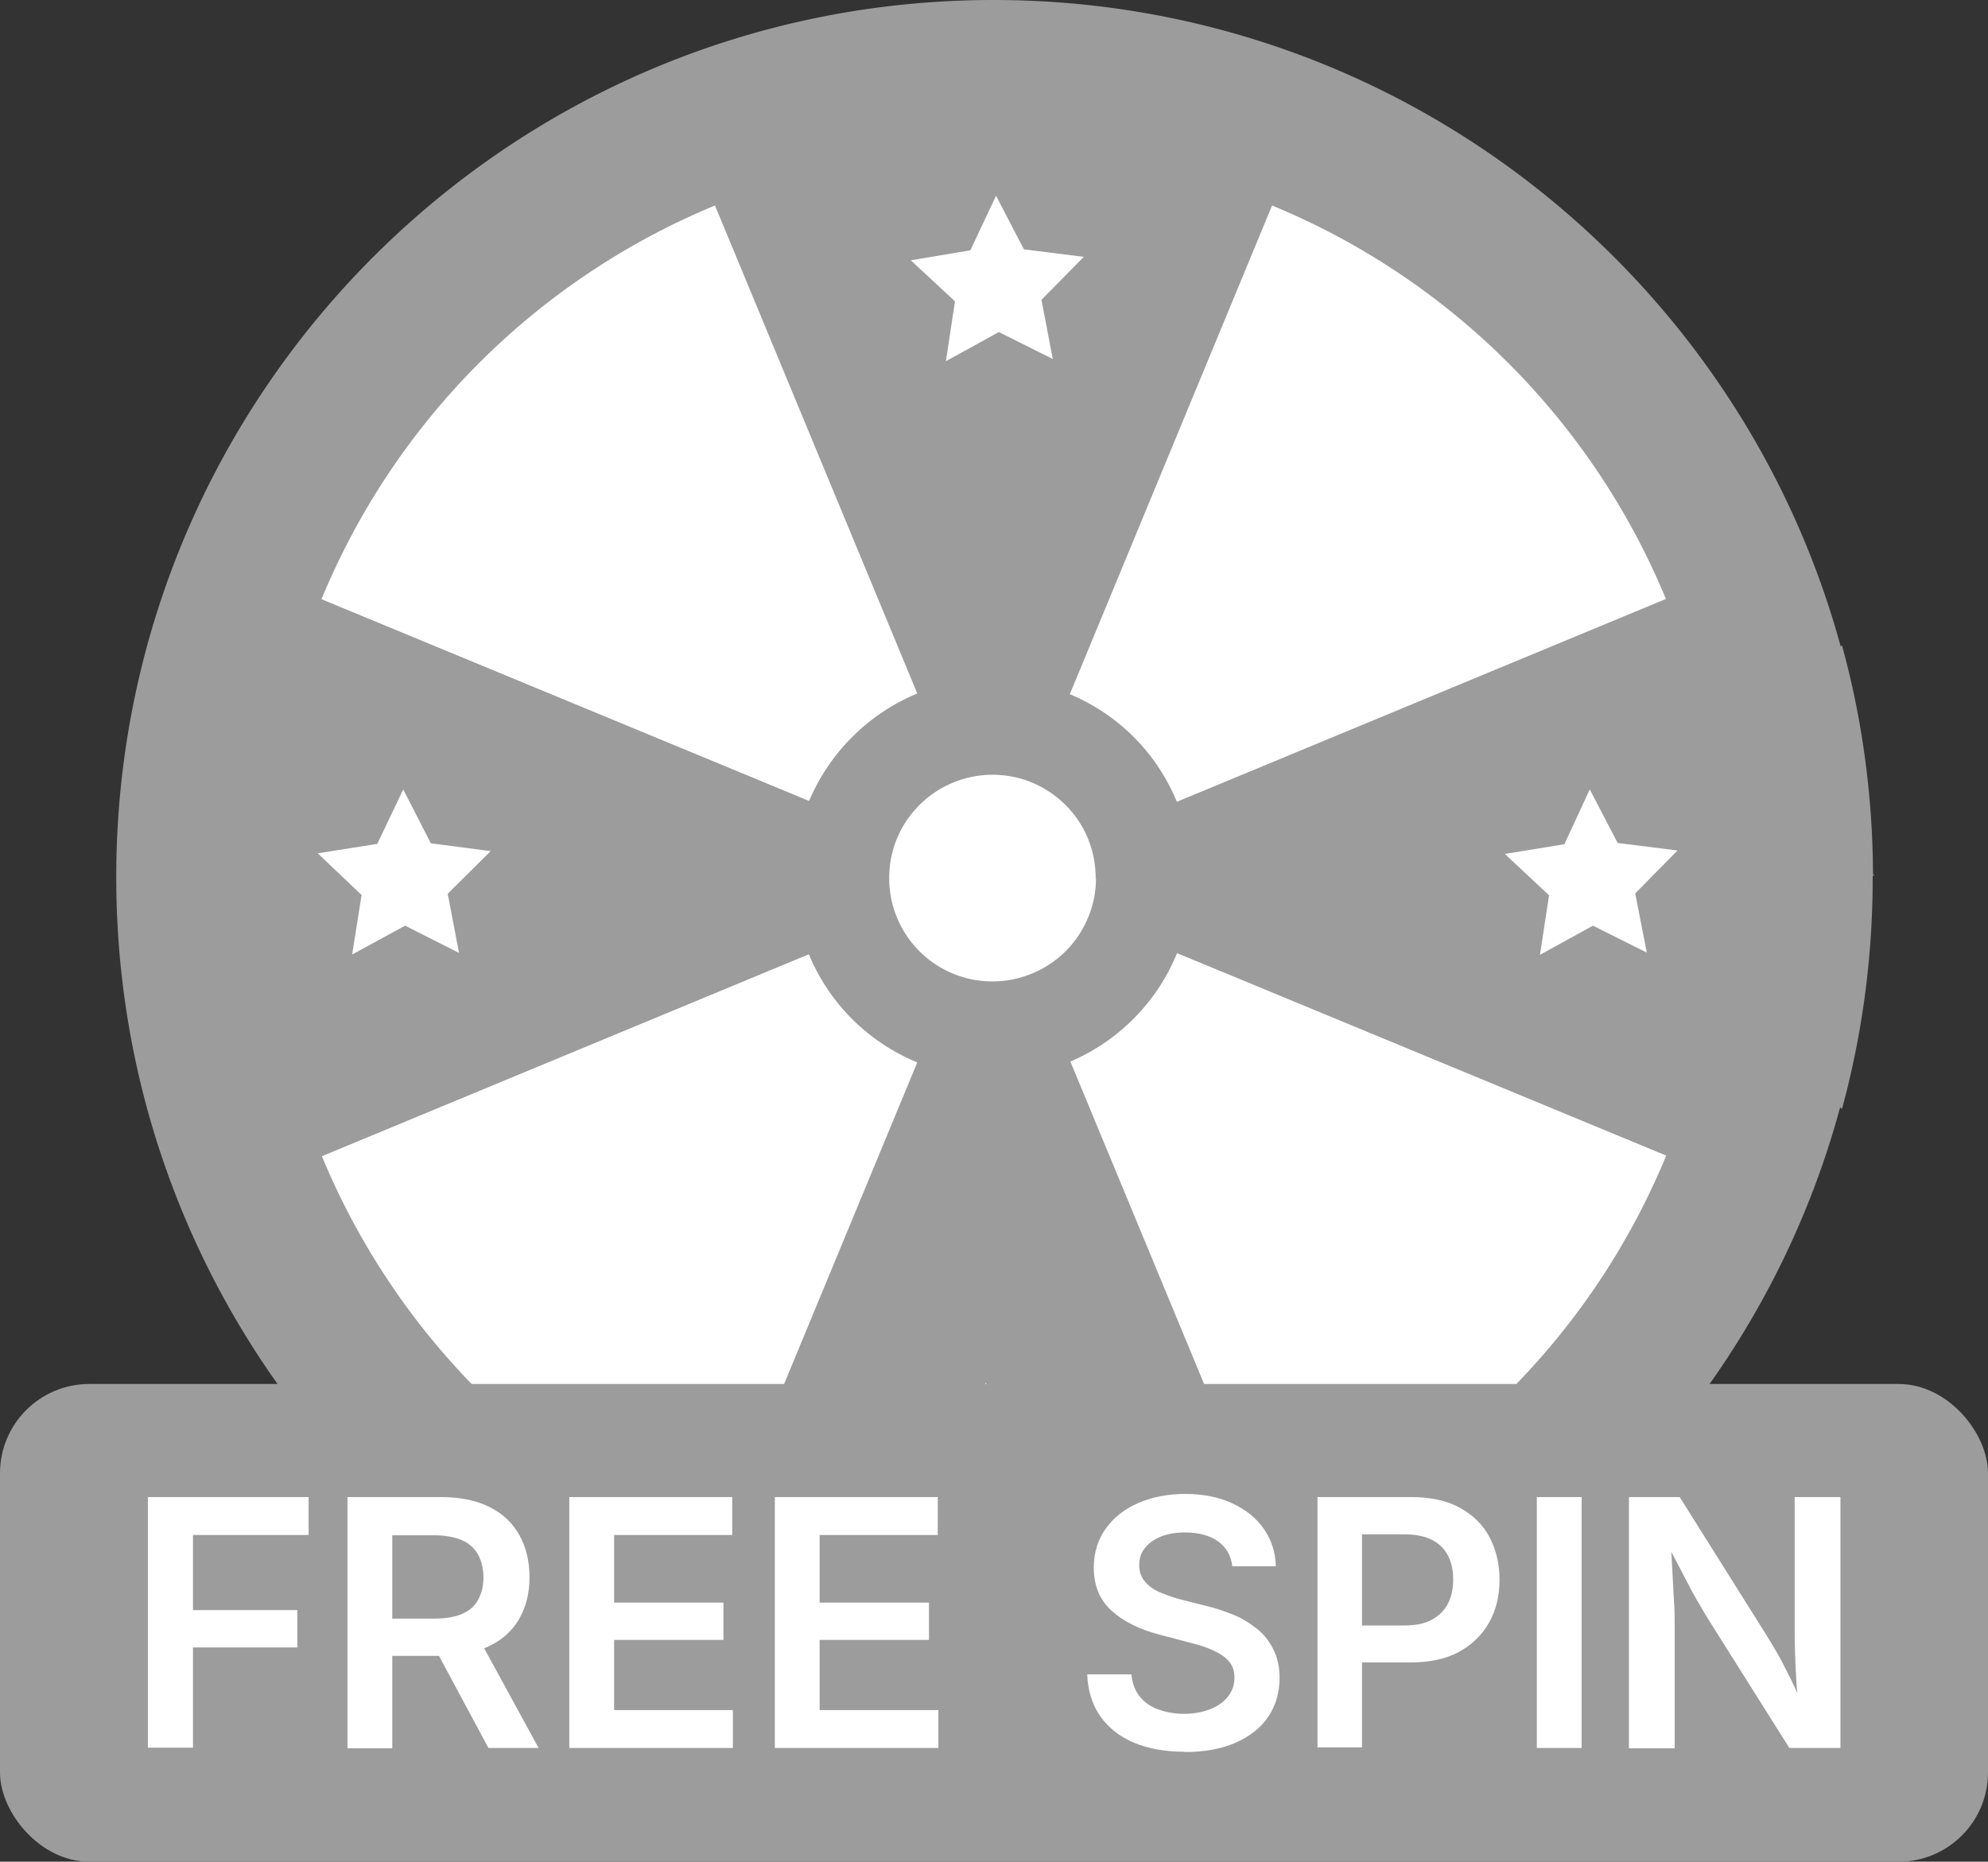 <svg xmlns="http://www.w3.org/2000/svg" viewBox="0 0 63.45 59.43"><rect x="0" y="0" width="63.45" height="59.43" fill="#333333" stroke="none"/><path fill="#9c9c9c" d="m59.84 27.94-.06-.03c-.01-2.53-.35-4.98-.99-7.31l-.04.04C55.5 8.75 44.63 0 31.71 0c-15.46 0-28 12.54-28 28s12.54 28 28 28c12.92 0 23.8-8.75 27.02-20.65l.06.05c.64-2.35.98-4.82.98-7.38v-.06l.06-.03Zm-25.1 1.32a3.27 3.27 0 0 1-1.76 1.8 3.3 3.3 0 0 1-2.54.03 3.295 3.295 0 0 1-2.06-3.06c0-.45.09-.89.26-1.29a3.307 3.307 0 0 1 4.32-1.75c.79.34 1.43.97 1.76 1.77.16.39.25.82.25 1.27s-.08.85-.24 1.23Z"/><path fill="#9c9c9c" d="M54.83 30.32c-.22 2.21-.76 4.42-1.66 6.57l-18.43-7.63c.16-.38.24-.8.24-1.23s-.09-.88-.25-1.27l18.44-7.65c.86 2.08 1.43 4.29 1.66 6.55l-4.03 2.33 4.04 2.33ZM40.6 6.56 32.97 25c-.39-.17-.83-.26-1.28-.26s-.85.08-1.23.24L22.83 6.57c2.8-1.16 5.82-1.78 8.9-1.78s5.97.57 8.87 1.77Z"/><path fill="#fff" d="m53.17 19.12-18.44 7.65c-.33-.8-.97-1.43-1.76-1.77L40.6 6.56a23.163 23.163 0 0 1 12.57 12.56Z"/><path fill="#9c9c9c" d="M40.61 49.46a23.088 23.088 0 0 1-17.77 0l7.61-18.38c.38.16.8.24 1.24.24.46 0 .9-.09 1.3-.27l7.63 18.4Z"/><path fill="#fff" d="M30.46 24.97c-.81.33-1.46.97-1.81 1.77l-18.39-7.61A23.163 23.163 0 0 1 22.82 6.56l7.63 18.41ZM53.18 36.89a23.163 23.163 0 0 1-12.56 12.57l-7.63-18.4c.8-.34 1.43-.99 1.76-1.8l18.43 7.63ZM30.45 31.08l-7.61 18.38A23.163 23.163 0 0 1 10.27 36.9l18.37-7.62c.34.81.99 1.46 1.81 1.8Z"/><path fill="#9c9c9c" d="M28.39 28.03c0 .44.09.87.25 1.26l-18.37 7.62a23.088 23.088 0 0 1 0-17.77l18.39 7.61c-.17.39-.26.83-.26 1.29Z"/><path fill="#fff" d="m30.22 47.55-1.43-1.29 1.89-.36.78-1.76.92 1.69 1.92.2-1.33 1.4.41 1.89-1.74-.83-1.67.97zM30.48 9.62l-1.41-1.31 1.9-.32.82-1.74.89 1.71 1.91.24-1.35 1.37.36 1.89-1.72-.86-1.69.93zM12.93 29.55l-1.69.92.3-1.9-1.4-1.33 1.9-.3.83-1.74.88 1.72 1.91.25-1.37 1.36.36 1.89zM50.84 29.55l-1.69.93.29-1.9-1.41-1.32 1.9-.31.81-1.75.89 1.71 1.91.24-1.35 1.37.37 1.89z"/><rect width="63.45" height="15.25" y="44.18" fill="#9c9c9c" rx="2.85" ry="2.85"/><path fill="#fff" d="M4.72 55.8v-8.01h5.13V49H6.16v2.4h3.33v1.19H6.16v3.2H4.73ZM11.09 55.8v-8.01h2.99c.61 0 1.13.11 1.55.32s.74.52.95.9.32.83.32 1.34-.11.95-.33 1.33-.54.67-.96.87-.94.31-1.56.31h-2.14v-1.19h1.95c.36 0 .66-.05.89-.15s.4-.25.51-.45.17-.44.17-.71-.06-.53-.17-.73-.28-.36-.51-.46-.53-.16-.89-.16h-1.34v6.8h-1.43Zm4.5 0-1.95-3.63h1.57l1.98 3.63h-1.61ZM18.17 55.8v-8.01h5.2V49H19.6v2.16h3.49v1.19H19.6v2.24h3.79v1.21h-5.22ZM24.73 55.8v-8.01h5.2V49h-3.77v2.16h3.49v1.19h-3.49v2.24h3.79v1.21h-5.22ZM37.8 55.92c-.62 0-1.16-.1-1.61-.29s-.81-.47-1.07-.84-.4-.82-.42-1.34h1.41c.03.28.11.51.26.7s.35.33.6.42.52.14.82.14.59-.05.84-.15.43-.23.57-.41.2-.38.2-.6c0-.21-.06-.38-.18-.52s-.29-.25-.51-.35-.47-.18-.76-.25l-.91-.24c-.67-.17-1.19-.43-1.57-.78s-.56-.8-.56-1.37c0-.47.13-.89.38-1.24s.6-.63 1.04-.82.94-.29 1.5-.29 1.07.1 1.5.3.77.47 1.01.82.37.74.38 1.19h-1.39c-.04-.34-.19-.61-.46-.8s-.62-.28-1.06-.28c-.3 0-.56.05-.78.14s-.38.22-.5.37-.17.34-.17.54c0 .22.07.4.21.55s.31.26.52.34.42.16.64.21l.75.19c.3.07.59.17.87.28s.53.27.76.45.4.4.53.66.2.56.2.91c0 .47-.12.88-.36 1.24s-.59.63-1.04.83-1 .3-1.63.3ZM42.05 55.8v-8.01h2.99c.61 0 1.13.11 1.55.34s.74.54.95.94.32.85.32 1.36-.11.97-.33 1.36-.54.71-.96.94-.94.34-1.56.34h-1.98v-1.18h1.79c.36 0 .66-.06.89-.19s.4-.3.51-.52.16-.47.16-.76-.05-.53-.16-.75-.28-.39-.51-.51-.53-.18-.9-.18h-1.34v6.8h-1.43ZM50.48 47.79v8.01h-1.43v-8.01h1.43ZM51.99 55.8v-8.01h1.62l2.77 4.41c.11.18.24.39.37.62s.26.49.4.77.28.6.41.95h-.16c-.03-.3-.05-.61-.07-.93s-.03-.62-.04-.9-.01-.53-.01-.72v-4.2h1.46v8.01h-1.63l-2.5-3.97c-.16-.25-.31-.51-.45-.75s-.29-.53-.45-.84-.36-.69-.59-1.13h.2c.02.39.04.76.06 1.11s.03.66.05.94.02.5.02.67v3.98h-1.46Z"/><path fill="#9c9c9c" d="M31.69 34.39c-.83 0-1.63-.16-2.4-.47a6.367 6.367 0 0 1-3.48-3.47c-.32-.76-.48-1.58-.48-2.42s.17-1.71.51-2.5a6.423 6.423 0 0 1 3.48-3.41c.74-.3 1.54-.46 2.37-.46s1.7.17 2.48.51c1.53.65 2.74 1.86 3.38 3.4.33.79.49 1.61.49 2.46s-.16 1.63-.47 2.39a6.382 6.382 0 0 1-3.39 3.46c-.78.34-1.63.51-2.5.51Z"/><path fill="#fff" d="M34.98 28.03c0 .43-.08.85-.24 1.23a3.27 3.27 0 0 1-1.76 1.8 3.3 3.3 0 0 1-2.54.03 3.295 3.295 0 0 1-2.06-3.06c0-.45.09-.89.26-1.29a3.307 3.307 0 0 1 4.32-1.75c.79.34 1.43.97 1.76 1.77.16.39.25.82.25 1.27Z"/><path fill="#9c9c9c" d="m31.89 11.7-3.41 4.68 1.61.03-.16 7.73 3.38.07.16-7.72 1.48.03z"/></svg>